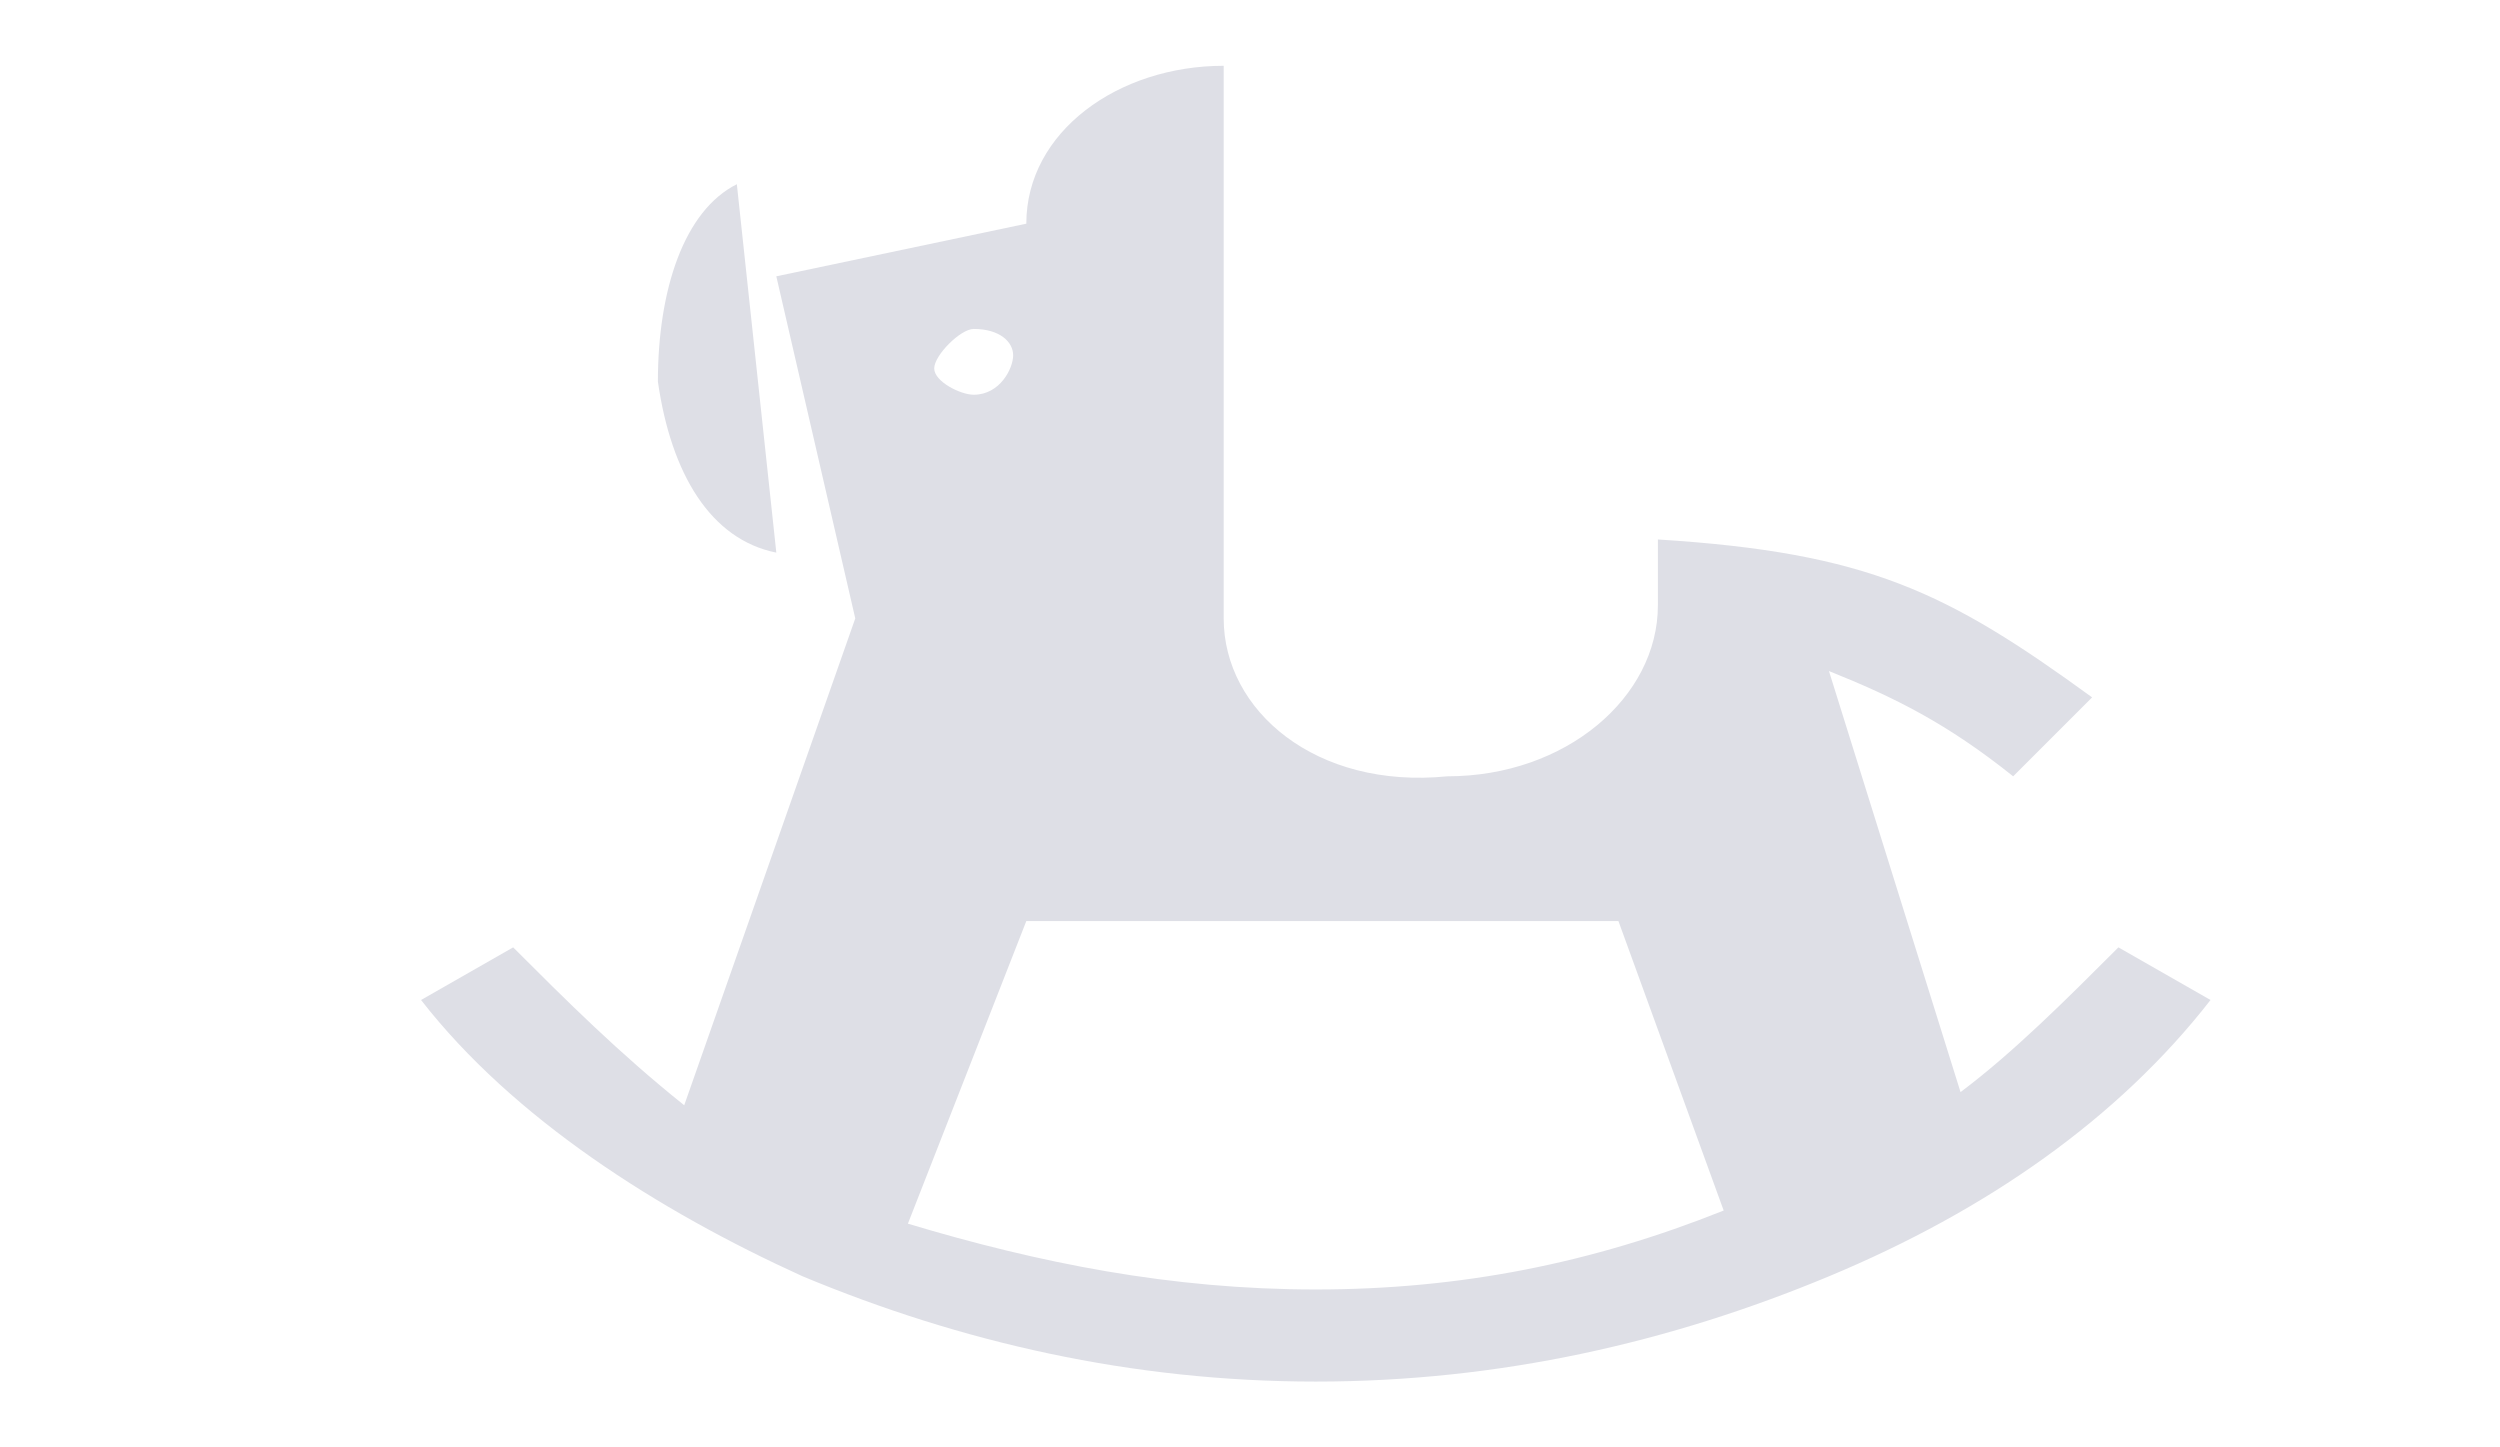 <svg xmlns="http://www.w3.org/2000/svg" xmlns:xlink="http://www.w3.org/1999/xlink" version="1.1" id="Слой_1" x="0px" y="0px" viewBox="0 0 19 11" style="enable-background:new 0 0 19 11;" xml:space="preserve">
<style type="text/css">
	.st0{fill:#DEDFE6;}
</style>
<path class="st0" d="M16.1,7.2c-0.4,0.4-0.8,0.8-1.2,1.1l-1-3.2c0.5,0.2,0.9,0.4,1.4,0.8l0.6-0.6c-1.1-0.8-1.7-1.1-3.3-1.2v0.5  c0,0.7-0.7,1.3-1.6,1.3C10,6,9.3,5.4,9.3,4.7V0.5h0C8.5,0.5,7.8,1,7.8,1.7L5.9,2.1l0.6,2.6l0,0L5.2,8.4C4.7,8,4.3,7.6,3.9,7.2  L3.2,7.6C3.9,8.5,5,9.2,6.1,9.7c1.2,0.5,2.5,0.8,3.9,0.8c1.4,0,2.7-0.3,3.9-0.8c1.2-0.5,2.2-1.2,2.9-2.1L16.1,7.2z M7.4,2.5  c0.2,0,0.3,0.1,0.3,0.2S7.6,3,7.4,3C7.3,3,7.1,2.9,7.1,2.8S7.3,2.5,7.4,2.5z M10,9.8c-1.1,0-2.1-0.2-3.1-0.5L7.8,7h4.5l0.8,2.2  C12.1,9.6,11.1,9.8,10,9.8z"/>
<path class="st0" d="M5.6,1.4C5.2,1.6,5,2.2,5,2.9c0.1,0.7,0.4,1.2,0.9,1.3L5.6,1.4z"/>
</svg>